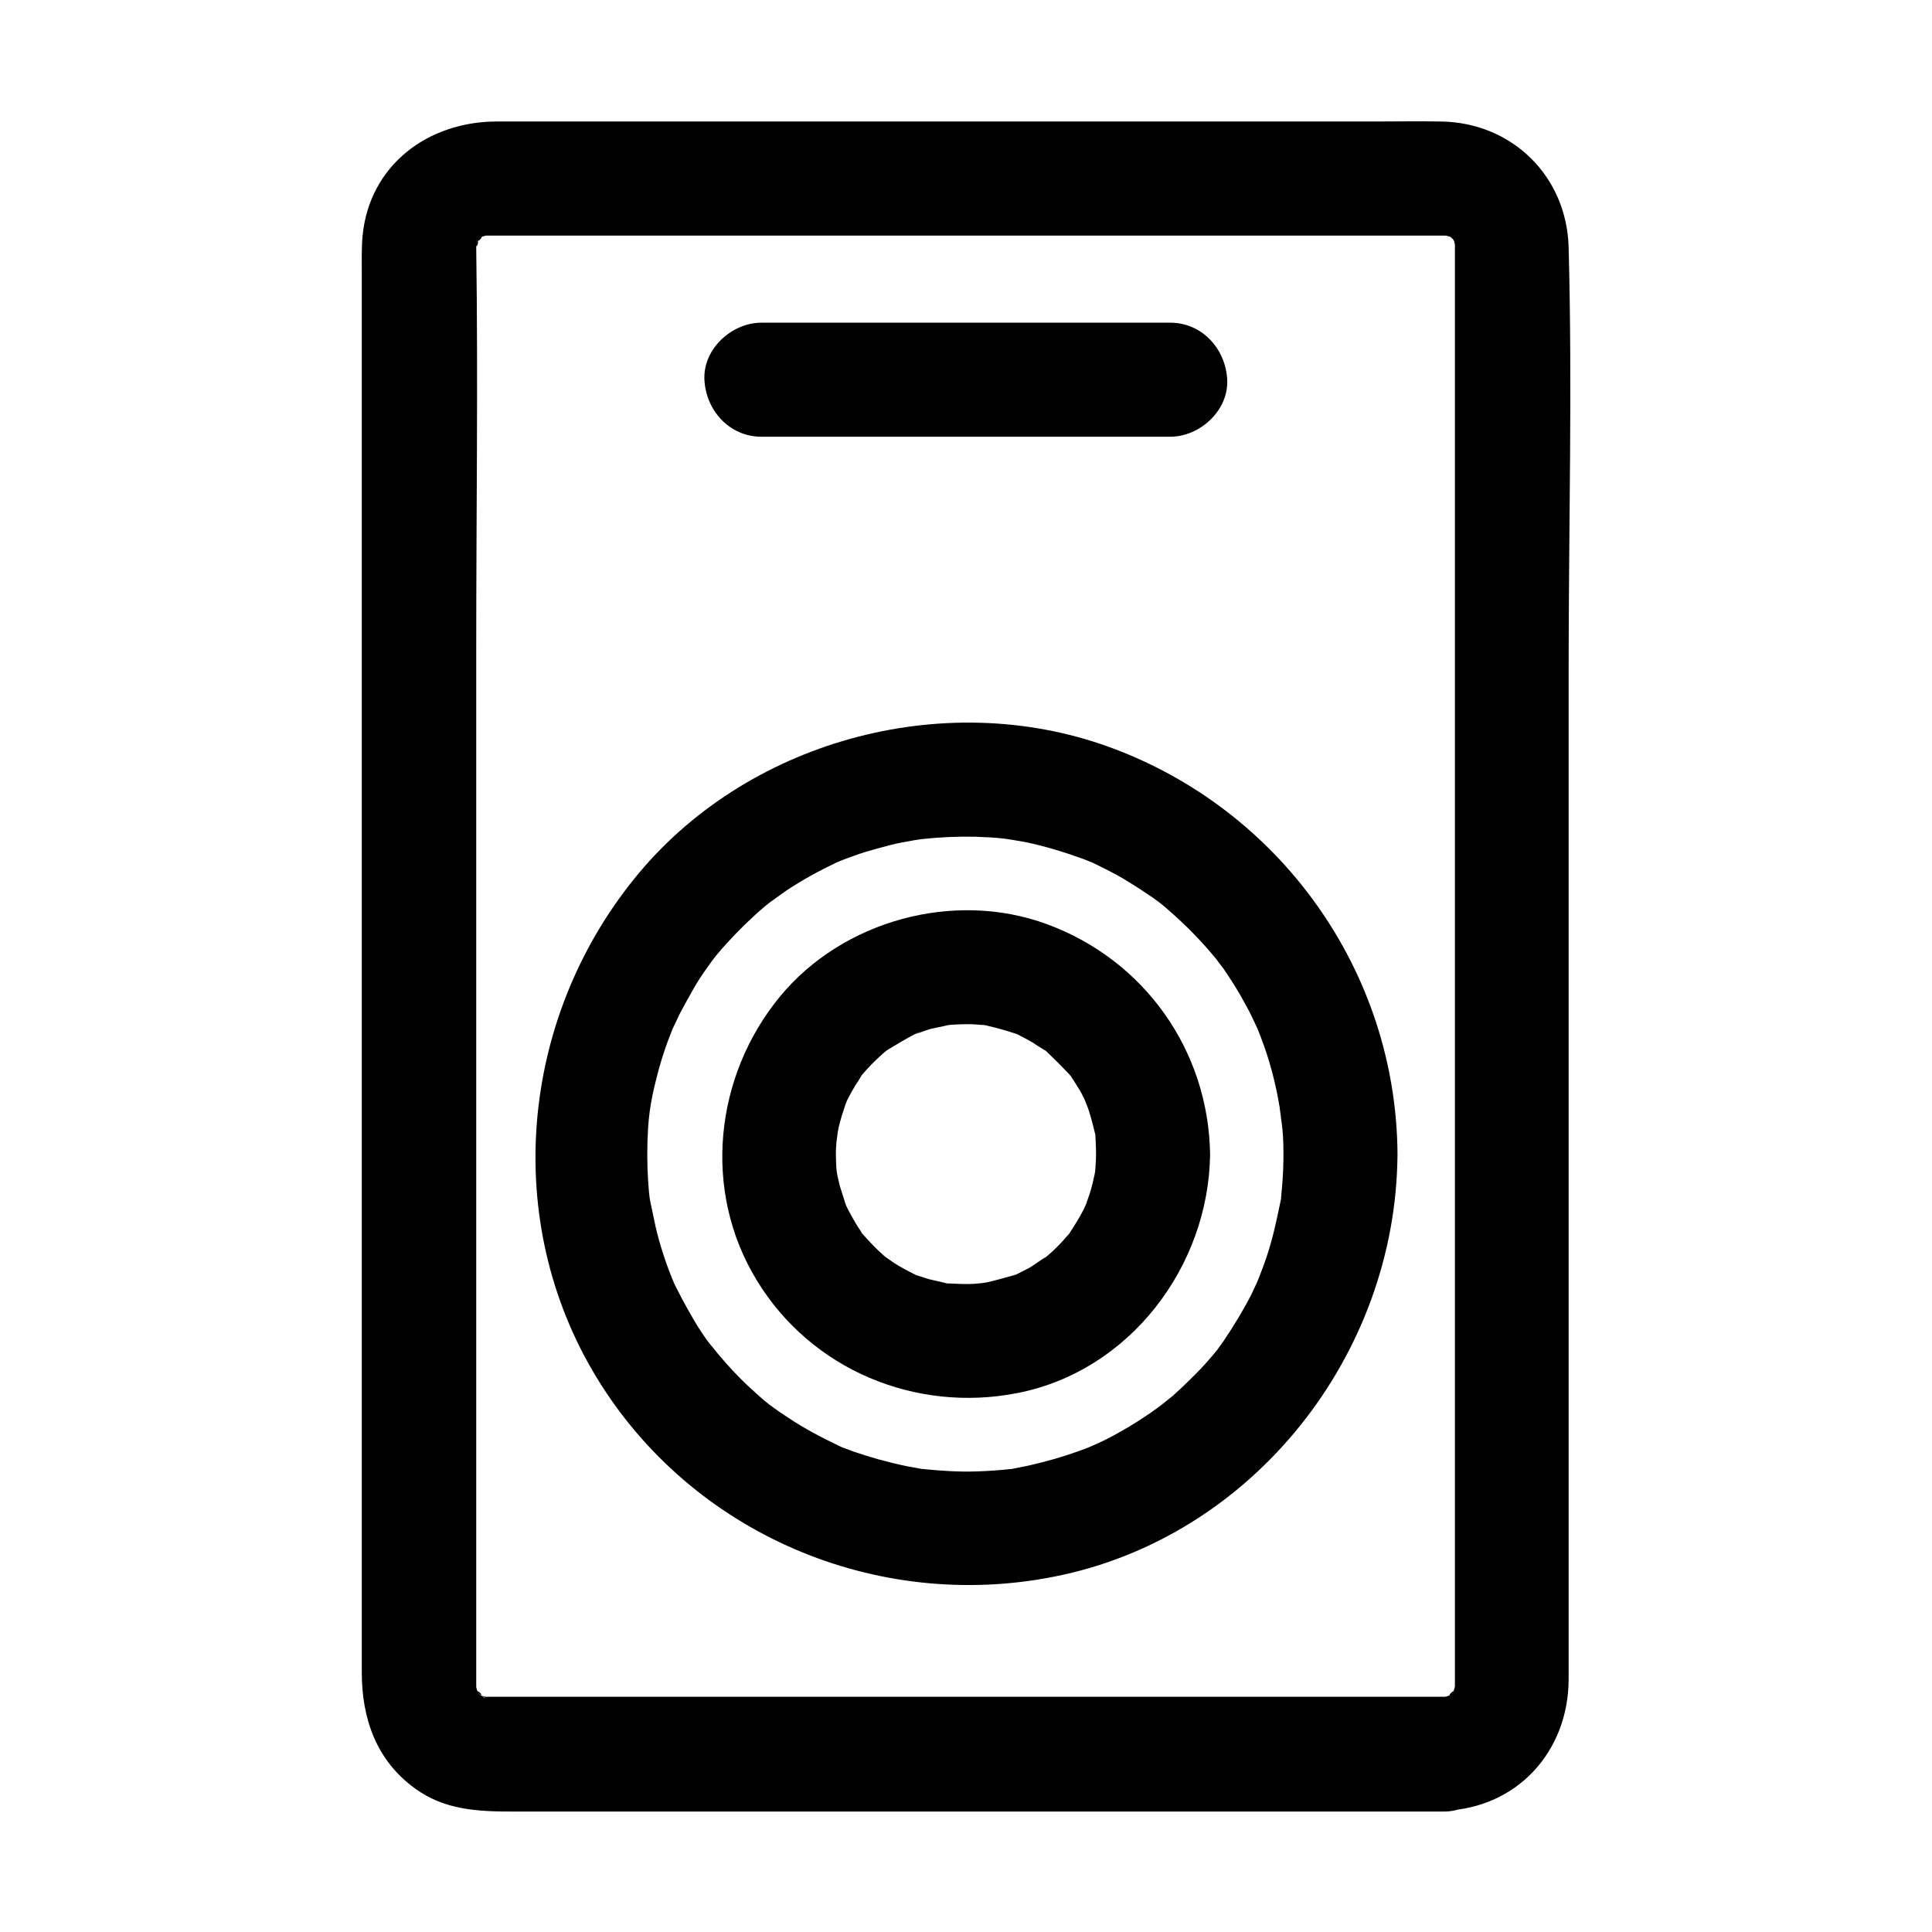 <?xml version="1.0" encoding="UTF-8"?>
<!-- Uploaded to: ICON Repo, www.iconrepo.com, Generator: ICON Repo Mixer Tools -->
<svg fill="#000000" width="800px" height="800px" version="1.1" viewBox="144 144 512 512" xmlns="http://www.w3.org/2000/svg">
 <g>
  <path d="m526.66 593.66h-128.88-87.059-28.215-7.457-1.613-0.402c-1.812-0.102-1.914-0.102-0.102 0.102-1.512-0.504-1.715-0.504-0.707-0.102 1.512 1.41-1.715-1.109-1.715-1.109 3.023 2.117-1.41-2.215 0.805 0.805-0.203-0.402-0.504-0.707-0.707-1.109-0.805-1.512-0.805-1.512-0.102 0-0.102-0.402-0.203-0.906-0.402-1.309 0.102 1.812 0.203 1.715 0.102-0.102v-0.504-3.93-18.137-67.207-185c0-35.469 0.504-71.039 0-106.5v-0.203c0-0.402 0.301-4.434 0.102-1.41-0.402 3.828 1.309-2.316-0.301 1.109 0.402-0.805 0.805-1.613 1.309-2.316-2.117 3.023 2.215-1.41-0.805 0.805 0.402-0.203 0.707-0.504 1.109-0.707 1.512-0.805 1.512-0.805 0-0.102 1.715-0.402 1.715-0.504 0-0.203 0.504 0 0.906-0.102 1.41-0.102h3.223 20.957 81.719 145.8 1.715 0.301c1.812 0.102 1.914 0.102 0.102-0.102 1.715 0.504 1.715 0.504 0.203-0.203 0.402 0.203 0.805 0.402 1.211 0.605 1.41 0.906 1.512 0.906 0.102 0l0.906 0.906c-0.906-1.41-0.906-1.309 0 0.102 0.203 0.402 0.402 0.805 0.605 1.211-0.605-1.613-0.707-1.512-0.203 0.203-0.102 0-0.102-3.828-0.102 0.102v0.605 11.285 58.645 181.67 126.05 3.023 0.203c0 0.504 0 0.906-0.102 1.41 0.203-1.715 0.203-1.715-0.203 0 0.203-0.402 0.402-0.707 0.504-1.109-0.402 0.805-0.805 1.512-1.309 2.316 2.117-3.023-2.215 1.41 0.805-0.805-0.402 0.203-0.707 0.504-1.109 0.707-1.512 0.805-1.512 0.805 0 0.102-0.402 0.102-0.906 0.203-1.309 0.402 1.621-0.203 1.621-0.203-0.191-0.102-7.859 0.301-15.516 6.75-15.113 15.113 0.402 7.961 6.648 15.418 15.113 15.113 19.348-0.707 32.949-15.617 33.051-34.762v-14.711-64.789-188.02c0-37.281 1.008-74.766 0-112.05-0.504-18.941-15.113-33.152-33.957-33.352-5.742-0.102-11.586 0-17.332 0h-78.695-154.07c-18.137 0-33.754 11.488-35.57 30.328-0.301 3.426-0.203 6.75-0.203 10.176v54.512 184.6 131.39c0 12.191 3.828 23.375 14.207 30.832 7.961 5.742 16.828 6.047 26.098 6.047h66.805 168.88 10.781c7.859 0 15.516-6.953 15.113-15.113-0.395-8.363-6.641-15.316-15.105-15.316z"/>
  <path d="m345.79 259.74h94.617 13.703c7.859 0 15.516-6.953 15.113-15.113s-6.648-15.113-15.113-15.113h-94.617-13.703c-7.859 0-15.516 6.953-15.113 15.113 0.402 8.16 6.648 15.113 15.113 15.113z"/>
  <path d="m484.13 449.88c0 2.621-0.102 5.141-0.301 7.758-0.102 1.109-0.203 2.316-0.301 3.426-0.402 4.434 0.707-2.922-0.203 1.41-1.008 4.938-2.016 9.672-3.629 14.508-0.707 2.117-1.512 4.231-2.316 6.246 1.109-2.719 0 0-0.301 0.707-0.504 1.008-0.906 2.016-1.41 3.023-2.215 4.332-4.734 8.465-7.457 12.496-0.203 0.301-2.82 3.828-0.805 1.211-0.504 0.707-1.109 1.41-1.613 2.016-1.512 1.812-3.125 3.629-4.836 5.34-1.715 1.715-3.426 3.426-5.238 5.039-0.605 0.605-1.309 1.211-2.016 1.715-0.402 0.402-4.734 3.727-2.117 1.715-3.527 2.621-7.254 5.039-11.082 7.152-1.914 1.109-3.93 2.117-5.945 3.023-0.402 0.203-4.434 1.914-1.309 0.605-1.211 0.504-2.519 1.008-3.727 1.41-4.231 1.512-8.566 2.719-13 3.727-1.309 0.301-2.719 0.504-4.031 0.805-4.332 0.906 1.914-0.203-0.707 0.102-2.82 0.301-5.543 0.504-8.363 0.605-4.938 0.203-9.773-0.102-14.711-0.605-4.434-0.402 1.914 0.301-0.805-0.102-1.109-0.203-2.215-0.402-3.324-0.605-2.621-0.504-5.34-1.211-7.961-1.914-2.117-0.605-4.332-1.309-6.449-2.016-1.211-0.504-2.519-0.906-3.727-1.41 2.621 1.008 0.402 0.203-0.102-0.102-4.637-2.215-9.07-4.535-13.301-7.356-0.906-0.605-1.812-1.211-2.719-1.812-0.301-0.203-3.828-2.82-1.211-0.805-1.715-1.309-3.426-2.719-5.039-4.231-3.629-3.223-6.953-6.75-9.977-10.379 0.102 0.102-2.621-3.324-1.309-1.512 1.309 1.715-1.211-1.715-1.211-1.613-1.309-1.812-2.519-3.629-3.629-5.543-1.109-1.914-2.215-3.828-3.223-5.742-0.605-1.211-1.211-2.316-1.812-3.527-0.402-0.805-1.613-3.727-0.605-1.309-1.812-4.535-3.426-9.27-4.535-14.105-0.504-2.215-0.906-4.434-1.41-6.648-0.504-2.922-0.102-0.707-0.102-0.102-0.203-1.812-0.402-3.727-0.504-5.543-0.301-4.637-0.301-9.371 0-14.105 0.102-1.41 0.203-2.719 0.402-4.133 0.102-0.605 0.504-2.922 0-0.102 0.402-2.719 0.906-5.34 1.613-8.062 1.109-4.637 2.519-9.07 4.332-13.504 0.906-2.418-1.512 3.125 0.301-0.707 0.605-1.211 1.109-2.418 1.715-3.629 1.211-2.316 2.519-4.637 3.828-6.953 1.109-1.914 2.316-3.727 3.629-5.543 0.504-0.707 1.008-1.41 1.512-2.117-2.016 2.719 0.605-0.805 0.906-1.109 3.125-3.727 6.449-7.152 9.977-10.379 1.613-1.512 3.324-2.922 5.039-4.231-2.316 1.812 2.418-1.715 3.324-2.316 4.231-2.82 8.664-5.238 13.301-7.457 0.707-0.301 3.426-1.41 0.707-0.301 1.211-0.504 2.519-1.008 3.727-1.41 2.117-0.805 4.231-1.41 6.449-2.016 2.215-0.605 4.332-1.211 6.551-1.613 1.109-0.203 2.215-0.402 3.324-0.605 0.707-0.102 1.309-0.203 2.016-0.301-1.715 0.203-1.715 0.203 0.102 0 4.637-0.504 9.27-0.707 14.008-0.605 2.519 0.102 5.141 0.203 7.656 0.504 0.805 0.102 3.828 0.605 0.805 0.102 1.613 0.301 3.125 0.504 4.734 0.805 5.34 1.109 10.48 2.719 15.516 4.535 0.707 0.301 3.426 1.41 0.707 0.203 1.41 0.605 2.82 1.309 4.231 2.016 2.418 1.211 4.734 2.418 6.953 3.828 2.316 1.41 4.434 2.82 6.648 4.332 0.605 0.402 2.922 2.215 0.605 0.402 1.211 0.906 2.418 1.914 3.527 2.922 3.93 3.426 7.656 7.152 11.082 11.184 0.707 0.805 1.41 1.715 2.117 2.519-2.016-2.519 0.805 1.211 1.211 1.715 1.512 2.215 2.922 4.434 4.231 6.648 1.309 2.316 2.621 4.637 3.727 7.055 0.504 1.008 0.906 2.016 1.41 3.023-1.309-3.023 0.504 1.309 0.707 2.016 1.914 5.039 3.324 10.277 4.332 15.617 0.203 1.109 0.402 2.215 0.605 3.426-0.605-3.324 0.203 1.512 0.203 2.117 0.504 3.125 0.602 6.148 0.602 9.172 0.102 7.859 6.953 15.516 15.113 15.113 8.16-0.402 15.215-6.648 15.113-15.113-0.301-48.465-31.137-91.594-76.68-108.02-43.934-15.82-96.227-1.41-125.55 34.965-30.328 37.484-35.266 90.785-9.977 132.3 25.191 41.312 73.961 62.07 121.21 52.699 52.699-10.379 90.688-58.844 90.988-111.95 0.102-7.859-6.953-15.516-15.113-15.113-8.254 0.398-15.008 6.644-15.109 15.109z"/>
  <path d="m434.46 449.88c0 1.41-0.102 2.82-0.203 4.231 0 0.605-0.504 2.922 0 0.102-0.402 2.215-0.906 4.434-1.613 6.551 0-0.102-1.41 4.031-0.605 2.016 0.805-2.016-0.906 1.914-0.906 1.812-1.109 2.215-2.418 4.231-3.727 6.246-1.41 2.016 2.316-2.418-0.504 0.605-0.605 0.605-1.109 1.309-1.715 1.914-1.512 1.613-3.125 3.125-4.836 4.434 2.316-1.914-2.519 1.613-3.426 2.117-1.008 0.504-1.914 1.008-2.922 1.512-0.605 0.301-1.211 0.605-1.812 0.805 1.512-0.707 1.512-0.707-0.102-0.102-2.215 0.605-4.332 1.211-6.551 1.715-0.605 0.102-2.922 0.402-0.102 0.102-1.109 0.102-2.316 0.203-3.426 0.301-2.117 0.102-4.231 0-6.348-0.102-4.231-0.203 2.621 0.805-1.41-0.203-1.309-0.301-2.621-0.605-3.93-0.906-1.109-0.301-2.117-0.707-3.223-1.008-2.418-0.805 3.023 1.613-0.707-0.301-2.016-1.008-3.93-2.016-5.742-3.223-0.707-0.504-1.41-1.008-2.215-1.512 2.316 1.715 0 0-0.504-0.504-1.812-1.613-3.426-3.324-5.039-5.141-2.719-3.023 1.309 2.418-0.805-1.109-0.504-0.707-1.008-1.512-1.41-2.215-1.109-1.914-2.215-3.828-3.023-5.844 1.109 2.621 0.203 0.402 0.102-0.102-0.402-1.309-0.805-2.519-1.211-3.828-0.203-0.906-0.402-1.812-0.605-2.621-0.301-1.812-0.301-1.812-0.102-0.102-0.102-0.707-0.102-1.41-0.203-2.117-0.102-2.117-0.203-4.231 0-6.348 0-0.504 0.707-4.938 0.102-1.512 0.203-0.906 0.301-1.812 0.504-2.719 0.504-2.215 1.211-4.332 1.914-6.449-1.008 2.719 0 0 0.301-0.707 0.707-1.41 1.41-2.719 2.215-4.031 0.504-0.707 1.008-1.512 1.41-2.215 2.117-3.527-1.211 1.309 0.402-0.605 1.41-1.715 2.922-3.223 4.535-4.734 0.805-0.707 1.613-1.512 2.519-2.117-2.117 1.715-0.402 0.301 0.102 0 2.316-1.41 4.535-2.719 6.852-3.93 2.621-1.309 0.605-0.203 0.102 0 1.309-0.402 2.519-0.906 3.828-1.309 1.008-0.301 7.152-1.41 4.031-1.008 2.117-0.203 4.231-0.301 6.246-0.301 1.211 0 2.316 0.102 3.527 0.203 4.231 0.301-2.621-0.707 1.41 0.203 2.621 0.605 5.238 1.309 7.758 2.215-2.519-0.906-0.504-0.203 0.102 0 1.41 0.707 2.719 1.41 4.133 2.215 0.906 0.605 1.812 1.211 2.82 1.812 3.324 2.016-1.715-1.812 1.109 0.805 1.914 1.812 3.727 3.629 5.543 5.543 1.914 2.117 0.402 0.605 0.102 0 0.906 1.211 1.715 2.519 2.519 3.828 0.605 0.906 1.109 1.914 1.613 2.922 0.203 0.402 1.613 4.231 0.605 1.309 0.906 2.621 1.613 5.141 2.215 7.758 0.707 2.82 0.203 0.707 0.102 0.102 0.102 1.82 0.203 3.633 0.203 5.547 0.102 7.859 6.852 15.516 15.113 15.113 8.062-0.402 15.215-6.648 15.113-15.113-0.402-27.508-17.434-51.488-43.227-60.961-24.586-9.07-54.109-1.008-70.734 19.145-17.434 21.16-20.656 51.59-6.144 75.27 14.41 23.68 42.117 35.164 69.121 29.824 29.727-5.844 50.582-33.555 50.984-63.176 0.102-7.859-7.055-15.516-15.113-15.113-8.262 0.301-15.016 6.547-15.113 15.012z"/>
 </g>
</svg>